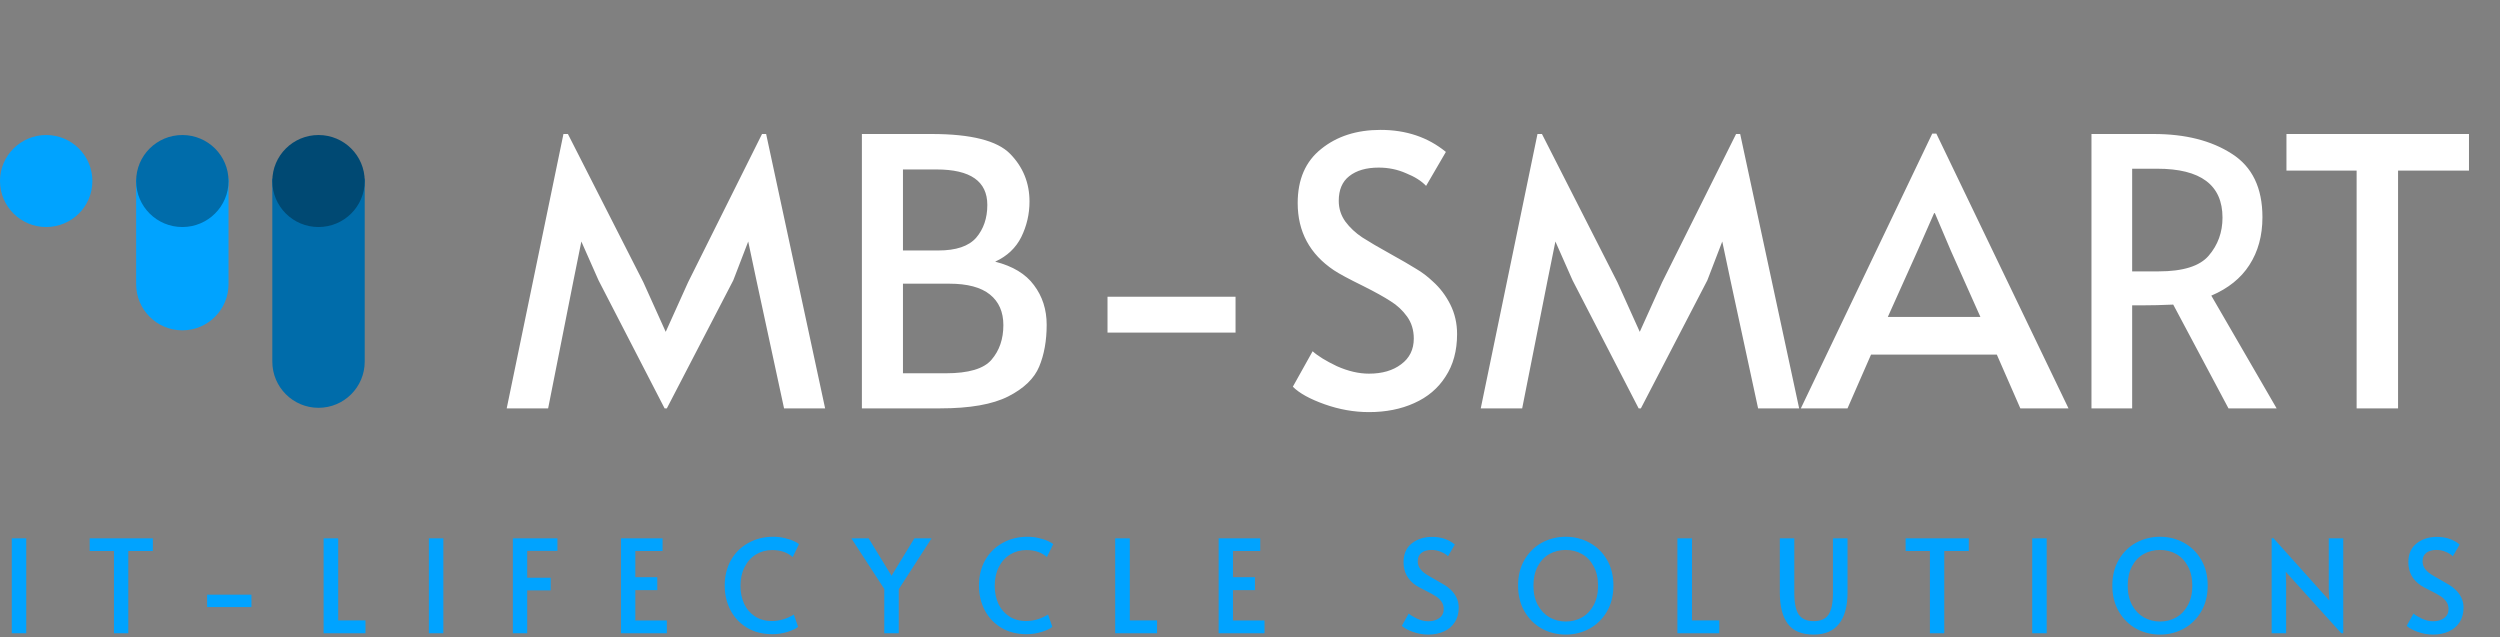 <svg width="251" height="64" viewBox="0 0 251 64" fill="none" xmlns="http://www.w3.org/2000/svg">
<rect x="0" y="0" width="251" height="64" fill="#808080" stroke="none"/>
<path d="M60.093 28.145L58.368 24.247L57.581 28.145L55.033 41H50.873L56.57 13.454H57.019L64.59 28.332L66.838 33.317L69.087 28.332L76.508 13.454H76.92L82.842 41H78.719L75.946 28.145L75.121 24.247L73.622 28.145L66.951 41H66.726L60.093 28.145ZM86.534 13.454H93.543C97.49 13.454 100.114 14.116 101.413 15.44C102.712 16.764 103.362 18.363 103.362 20.237C103.362 21.486 103.087 22.673 102.537 23.798C101.988 24.897 101.113 25.721 99.914 26.271C101.688 26.721 102.987 27.508 103.812 28.632C104.661 29.757 105.086 31.081 105.086 32.605C105.086 34.204 104.836 35.603 104.336 36.803C103.837 38.002 102.8 39.001 101.226 39.801C99.652 40.6 97.378 41 94.405 41H86.534V13.454ZM94.217 25.147C95.991 25.147 97.253 24.722 98.003 23.873C98.752 22.998 99.127 21.899 99.127 20.575C99.127 18.201 97.428 17.014 94.03 17.014H90.657V25.147H94.217ZM94.967 37.477C97.24 37.477 98.765 37.027 99.539 36.128C100.339 35.203 100.738 34.042 100.738 32.642C100.738 31.318 100.289 30.294 99.389 29.569C98.49 28.845 97.128 28.482 95.304 28.482H90.657V37.477H94.967ZM111.194 29.794H124.049V33.392H111.194V29.794ZM137.446 41.375C135.947 41.375 134.461 41.112 132.986 40.588C131.512 40.063 130.45 39.476 129.801 38.826L131.787 35.266C132.312 35.741 133.124 36.24 134.223 36.765C135.347 37.265 136.422 37.515 137.446 37.515C138.77 37.515 139.845 37.202 140.669 36.578C141.519 35.953 141.944 35.091 141.944 33.992C141.944 33.142 141.719 32.405 141.269 31.78C140.819 31.156 140.27 30.644 139.62 30.244C138.97 29.819 138.046 29.307 136.847 28.707C135.422 28.008 134.448 27.483 133.923 27.133C131.5 25.509 130.288 23.261 130.288 20.387C130.288 18.014 131.075 16.202 132.649 14.953C134.223 13.679 136.209 13.041 138.608 13.041C141.182 13.041 143.368 13.779 145.167 15.253L143.18 18.663C142.706 18.163 142.031 17.739 141.157 17.389C140.307 17.014 139.395 16.827 138.421 16.827C137.171 16.827 136.184 17.114 135.46 17.689C134.76 18.238 134.411 19.063 134.411 20.162C134.411 20.937 134.635 21.636 135.085 22.261C135.535 22.861 136.097 23.385 136.772 23.835C137.471 24.285 138.408 24.834 139.582 25.484C140.707 26.109 141.569 26.608 142.168 26.983C142.768 27.333 143.33 27.758 143.855 28.258C144.58 28.907 145.167 29.682 145.616 30.581C146.066 31.481 146.291 32.468 146.291 33.542C146.291 35.216 145.904 36.64 145.129 37.814C144.38 38.989 143.33 39.876 141.981 40.475C140.657 41.075 139.145 41.375 137.446 41.375ZM157.886 28.145L156.162 24.247L155.375 28.145L152.827 41H148.667L154.363 13.454H154.813L162.384 28.332L164.632 33.317L166.881 28.332L174.302 13.454H174.714L180.635 41H176.513L173.739 28.145L172.915 24.247L171.416 28.145L164.745 41H164.52L157.886 28.145ZM194.41 13.416L207.677 41H202.842L200.481 35.603H187.851L185.49 41H180.805L193.997 13.416H194.41ZM192.536 25.147L189.538 31.818H198.832L195.871 25.184L194.26 21.399H194.185L192.536 25.147ZM223.739 41L218.192 30.581C217.043 30.631 216.018 30.656 215.119 30.656H214.069V41H209.984V13.454H216.243C219.416 13.454 222.027 14.116 224.076 15.44C226.125 16.739 227.149 18.863 227.149 21.811C227.149 23.66 226.712 25.259 225.838 26.608C224.988 27.933 223.714 28.957 222.015 29.682L228.573 41H223.739ZM216.73 27.246C219.179 27.246 220.853 26.721 221.752 25.672C222.677 24.597 223.139 23.323 223.139 21.849C223.139 18.576 220.953 16.939 216.58 16.939H214.069V27.246H216.73ZM236.605 17.127H229.56V13.454H247.886V17.127H240.765V41H236.605V17.127Z" fill="white"/>
<path d="M1.181 54.047H2.634V63.582H1.181V54.047ZM11.442 55.318H9.003V54.047H15.347V55.318H12.882V63.582H11.442V55.318ZM20.795 59.703H25.245V60.949H20.795V59.703ZM32.49 54.047H33.956V62.285H36.693V63.582H32.49V54.047ZM43.058 54.047H44.511V63.582H43.058V54.047ZM51.49 54.047H55.966V55.305H52.93V58.004H55.291V59.275H52.93V63.582H51.49V54.047ZM62.346 54.047H66.523V55.318H63.786V57.952H65.991V59.249H63.786V62.298H66.951V63.582H62.346V54.047ZM77.548 63.673C76.562 63.673 75.706 63.452 74.979 63.011C74.261 62.57 73.712 61.982 73.332 61.247C72.951 60.503 72.761 59.686 72.761 58.795C72.761 57.852 72.964 57.009 73.371 56.265C73.786 55.521 74.365 54.942 75.109 54.527C75.853 54.103 76.696 53.891 77.639 53.891C78.062 53.891 78.456 53.939 78.819 54.034C79.191 54.12 79.498 54.224 79.74 54.345C79.983 54.458 80.142 54.553 80.22 54.631L79.585 55.928C79.057 55.461 78.37 55.227 77.522 55.227C76.925 55.227 76.385 55.374 75.9 55.668C75.416 55.962 75.035 56.382 74.759 56.927C74.482 57.472 74.344 58.103 74.344 58.821C74.344 59.478 74.465 60.075 74.707 60.611C74.957 61.147 75.321 61.571 75.796 61.883C76.272 62.194 76.839 62.35 77.496 62.35C78.257 62.35 78.992 62.133 79.701 61.701L80.129 62.933C79.939 63.106 79.589 63.275 79.079 63.439C78.577 63.595 78.067 63.673 77.548 63.673ZM88.782 59.132L85.474 54.047H87.212L89.508 57.809L91.805 54.047H93.53L90.235 59.158V63.582H88.782V59.132ZM103.073 63.673C102.087 63.673 101.231 63.452 100.504 63.011C99.786 62.57 99.237 61.982 98.857 61.247C98.476 60.503 98.286 59.686 98.286 58.795C98.286 57.852 98.489 57.009 98.896 56.265C99.311 55.521 99.89 54.942 100.634 54.527C101.378 54.103 102.221 53.891 103.164 53.891C103.588 53.891 103.981 53.939 104.344 54.034C104.716 54.12 105.023 54.224 105.265 54.345C105.508 54.458 105.668 54.553 105.745 54.631L105.11 55.928C104.582 55.461 103.895 55.227 103.047 55.227C102.45 55.227 101.91 55.374 101.425 55.668C100.941 55.962 100.56 56.382 100.284 56.927C100.007 57.472 99.869 58.103 99.869 58.821C99.869 59.478 99.99 60.075 100.232 60.611C100.483 61.147 100.846 61.571 101.322 61.883C101.797 62.194 102.364 62.35 103.021 62.35C103.782 62.35 104.517 62.133 105.226 61.701L105.655 62.933C105.464 63.106 105.114 63.275 104.604 63.439C104.102 63.595 103.592 63.673 103.073 63.673ZM111.965 54.047H113.431V62.285H116.168V63.582H111.965V54.047ZM122.352 54.047H126.529V55.318H123.792V57.952H125.997V59.249H123.792V62.298H126.957V63.582H122.352V54.047ZM143.393 63.712C142.874 63.712 142.359 63.621 141.849 63.439C141.339 63.258 140.971 63.054 140.746 62.83L141.434 61.597C141.616 61.761 141.897 61.934 142.277 62.116C142.666 62.289 143.038 62.376 143.393 62.376C143.851 62.376 144.223 62.267 144.509 62.051C144.803 61.835 144.95 61.537 144.95 61.156C144.95 60.862 144.872 60.607 144.716 60.391C144.561 60.174 144.37 59.997 144.145 59.859C143.921 59.712 143.601 59.534 143.185 59.327C142.692 59.085 142.355 58.903 142.173 58.782C141.335 58.22 140.915 57.441 140.915 56.447C140.915 55.625 141.188 54.998 141.732 54.566C142.277 54.125 142.965 53.904 143.795 53.904C144.686 53.904 145.443 54.159 146.065 54.669L145.378 55.85C145.213 55.677 144.98 55.53 144.677 55.409C144.383 55.279 144.068 55.214 143.73 55.214C143.298 55.214 142.956 55.314 142.705 55.513C142.463 55.703 142.342 55.988 142.342 56.369C142.342 56.637 142.42 56.879 142.576 57.096C142.731 57.303 142.926 57.485 143.159 57.64C143.402 57.796 143.726 57.986 144.132 58.211C144.522 58.427 144.82 58.6 145.028 58.73C145.235 58.851 145.43 58.998 145.611 59.171C145.862 59.396 146.065 59.664 146.221 59.975C146.377 60.287 146.455 60.629 146.455 61C146.455 61.58 146.321 62.073 146.052 62.479C145.793 62.886 145.43 63.193 144.963 63.4C144.504 63.608 143.981 63.712 143.393 63.712ZM157.201 63.712C156.337 63.712 155.537 63.513 154.801 63.115C154.075 62.709 153.495 62.133 153.063 61.39C152.631 60.646 152.414 59.781 152.414 58.795C152.414 57.8 152.631 56.935 153.063 56.2C153.495 55.456 154.075 54.886 154.801 54.488C155.537 54.09 156.337 53.891 157.201 53.891C158.066 53.891 158.862 54.09 159.588 54.488C160.324 54.886 160.907 55.456 161.34 56.2C161.772 56.935 161.988 57.8 161.988 58.795C161.988 59.781 161.772 60.646 161.34 61.39C160.907 62.133 160.324 62.709 159.588 63.115C158.862 63.513 158.066 63.712 157.201 63.712ZM157.201 62.401C157.798 62.401 158.343 62.263 158.836 61.986C159.329 61.701 159.718 61.29 160.004 60.754C160.298 60.209 160.445 59.56 160.445 58.808C160.445 58.047 160.298 57.398 160.004 56.862C159.718 56.317 159.329 55.906 158.836 55.63C158.352 55.353 157.807 55.214 157.201 55.214C156.596 55.214 156.047 55.353 155.554 55.63C155.061 55.906 154.672 56.317 154.386 56.862C154.101 57.398 153.958 58.047 153.958 58.808C153.958 59.56 154.105 60.209 154.399 60.754C154.693 61.29 155.087 61.701 155.58 61.986C156.081 62.263 156.622 62.401 157.201 62.401ZM168.411 54.047H169.877V62.285H172.614V63.582H168.411V54.047ZM182.093 63.712C180.899 63.712 180.034 63.353 179.498 62.635C178.962 61.917 178.694 60.875 178.694 59.508V54.047H180.147V59.534C180.147 60.546 180.298 61.273 180.601 61.714C180.903 62.146 181.401 62.363 182.093 62.363C182.784 62.363 183.277 62.151 183.571 61.727C183.874 61.294 184.026 60.564 184.026 59.534V54.047H185.491V59.508C185.491 60.866 185.206 61.908 184.635 62.635C184.073 63.353 183.226 63.712 182.093 63.712ZM193.763 55.318H191.324V54.047H197.668V55.318H195.203V63.582H193.763V55.318ZM204.035 54.047H205.488V63.582H204.035V54.047ZM216.865 63.712C216 63.712 215.2 63.513 214.465 63.115C213.738 62.709 213.159 62.133 212.727 61.39C212.294 60.646 212.078 59.781 212.078 58.795C212.078 57.8 212.294 56.935 212.727 56.2C213.159 55.456 213.738 54.886 214.465 54.488C215.2 54.09 216 53.891 216.865 53.891C217.73 53.891 218.526 54.09 219.252 54.488C219.987 54.886 220.571 55.456 221.003 56.2C221.436 56.935 221.652 57.8 221.652 58.795C221.652 59.781 221.436 60.646 221.003 61.39C220.571 62.133 219.987 62.709 219.252 63.115C218.526 63.513 217.73 63.712 216.865 63.712ZM216.865 62.401C217.462 62.401 218.007 62.263 218.5 61.986C218.993 61.701 219.382 61.29 219.667 60.754C219.961 60.209 220.108 59.56 220.108 58.808C220.108 58.047 219.961 57.398 219.667 56.862C219.382 56.317 218.993 55.906 218.5 55.63C218.015 55.353 217.47 55.214 216.865 55.214C216.26 55.214 215.71 55.353 215.217 55.63C214.724 55.906 214.335 56.317 214.05 56.862C213.764 57.398 213.622 58.047 213.622 58.808C213.622 59.56 213.769 60.209 214.063 60.754C214.357 61.29 214.75 61.701 215.243 61.986C215.745 62.263 216.286 62.401 216.865 62.401ZM229.488 57.407L229.527 58.445V63.582H228.074V54.034H228.256L233.86 60.287L233.808 59.197V54.047H235.261V63.582H235.067L229.488 57.407ZM244.277 63.712C243.758 63.712 243.244 63.621 242.733 63.439C242.223 63.258 241.855 63.054 241.631 62.83L242.318 61.597C242.5 61.761 242.781 61.934 243.161 62.116C243.551 62.289 243.922 62.376 244.277 62.376C244.735 62.376 245.107 62.267 245.393 62.051C245.687 61.835 245.834 61.537 245.834 61.156C245.834 60.862 245.756 60.607 245.6 60.391C245.445 60.174 245.254 59.997 245.03 59.859C244.805 59.712 244.485 59.534 244.07 59.327C243.577 59.085 243.239 58.903 243.058 58.782C242.219 58.22 241.799 57.441 241.799 56.447C241.799 55.625 242.072 54.998 242.617 54.566C243.161 54.125 243.849 53.904 244.679 53.904C245.57 53.904 246.327 54.159 246.95 54.669L246.262 55.85C246.098 55.677 245.864 55.53 245.561 55.409C245.267 55.279 244.952 55.214 244.614 55.214C244.182 55.214 243.84 55.314 243.59 55.513C243.347 55.703 243.226 55.988 243.226 56.369C243.226 56.637 243.304 56.879 243.46 57.096C243.615 57.303 243.81 57.485 244.044 57.64C244.286 57.796 244.61 57.986 245.017 58.211C245.406 58.427 245.704 58.6 245.912 58.73C246.119 58.851 246.314 58.998 246.495 59.171C246.746 59.396 246.95 59.664 247.105 59.975C247.261 60.287 247.339 60.629 247.339 61C247.339 61.58 247.205 62.073 246.937 62.479C246.677 62.886 246.314 63.193 245.847 63.4C245.388 63.608 244.865 63.712 244.277 63.712Z" fill="#00A3FF"/>
<ellipse cx="4.638" cy="18.175" rx="4.638" ry="4.619" fill="#00A3FF"/>
<path d="M13.669 17.932H22.945V28.527C22.945 31.089 20.869 33.165 18.307 33.165C15.746 33.165 13.669 31.089 13.669 28.527V17.932Z" fill="#00A3FF"/>
<path d="M27.341 17.932H36.617V36.306C36.617 38.867 34.541 40.944 31.979 40.944C29.418 40.944 27.341 38.867 27.341 36.306V17.932Z" fill="#006CAA"/>
<ellipse cx="18.307" cy="18.175" rx="4.638" ry="4.619" fill="#006CAA"/>
<ellipse cx="31.979" cy="18.175" rx="4.638" ry="4.619" fill="#004973"/>
</svg>
